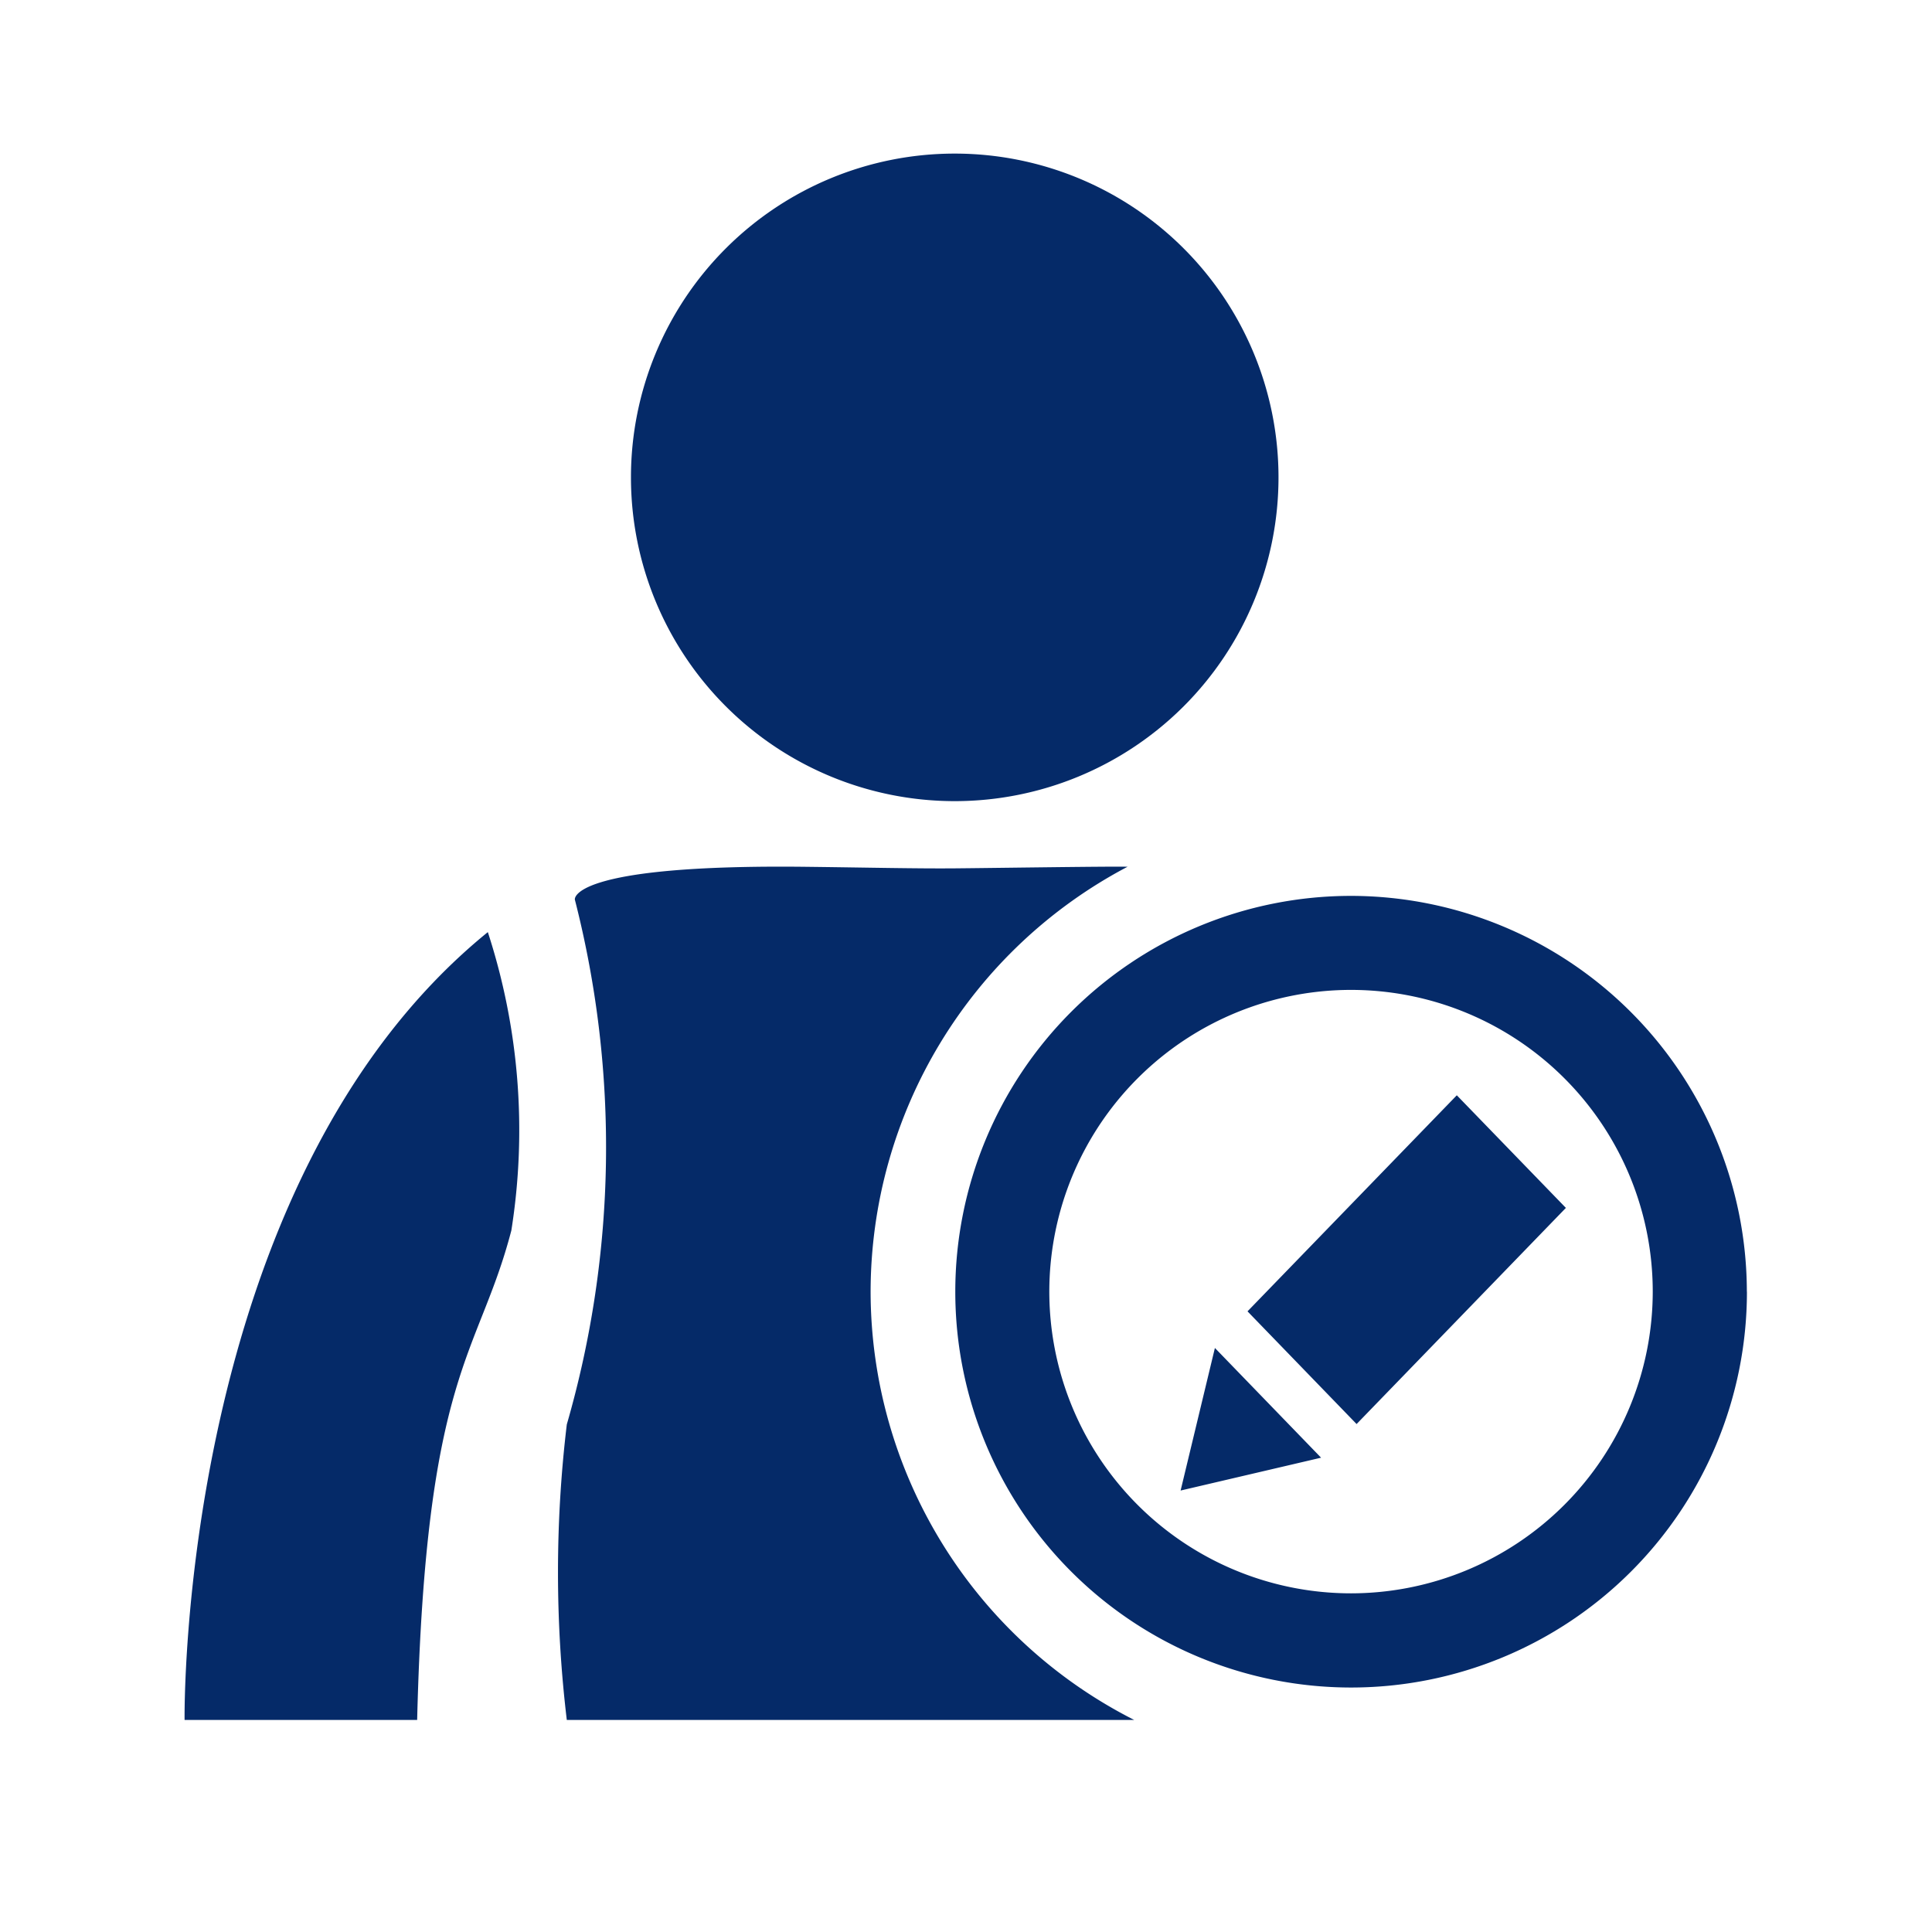 <svg xmlns="http://www.w3.org/2000/svg" viewBox="0 0 24 24"><title>201705_IC_AR_0834_Registrierung</title><path d="M7.838,5.93A4.022,4.022,0,1,1,11.86,9.952,4.022,4.022,0,0,1,7.838,5.93ZM2.293,21.366H5.182c.107-4.332.759-4.507,1.17-6.08a7.947,7.947,0,0,0-.292-3.707C2.2,14.715,2.293,21.366,2.293,21.366Zm8.522-5.32a5.972,5.972,0,0,1,3.192-5.279c-.229-.006-1.669.016-2.147.02s-1.07-.01-1.829-.019c-2.976-.036-2.89.407-2.89.407a12.4,12.4,0,0,1-.1,6.52,15.444,15.444,0,0,0,0,3.671H14.09A5.971,5.971,0,0,1,10.815,16.046Zm10.886,0a4.917,4.917,0,1,1-4.917-4.917A4.923,4.923,0,0,1,21.7,16.046Zm-1.17,0a3.748,3.748,0,1,0-3.747,3.747A3.751,3.751,0,0,0,20.531,16.046Zm-1.079-1.041-2.6,2.685-1.355-1.4,2.6-2.684Zm-4.36,1.74,1.319,1.363-1.745.408Z" fill="#052a68"/></svg>